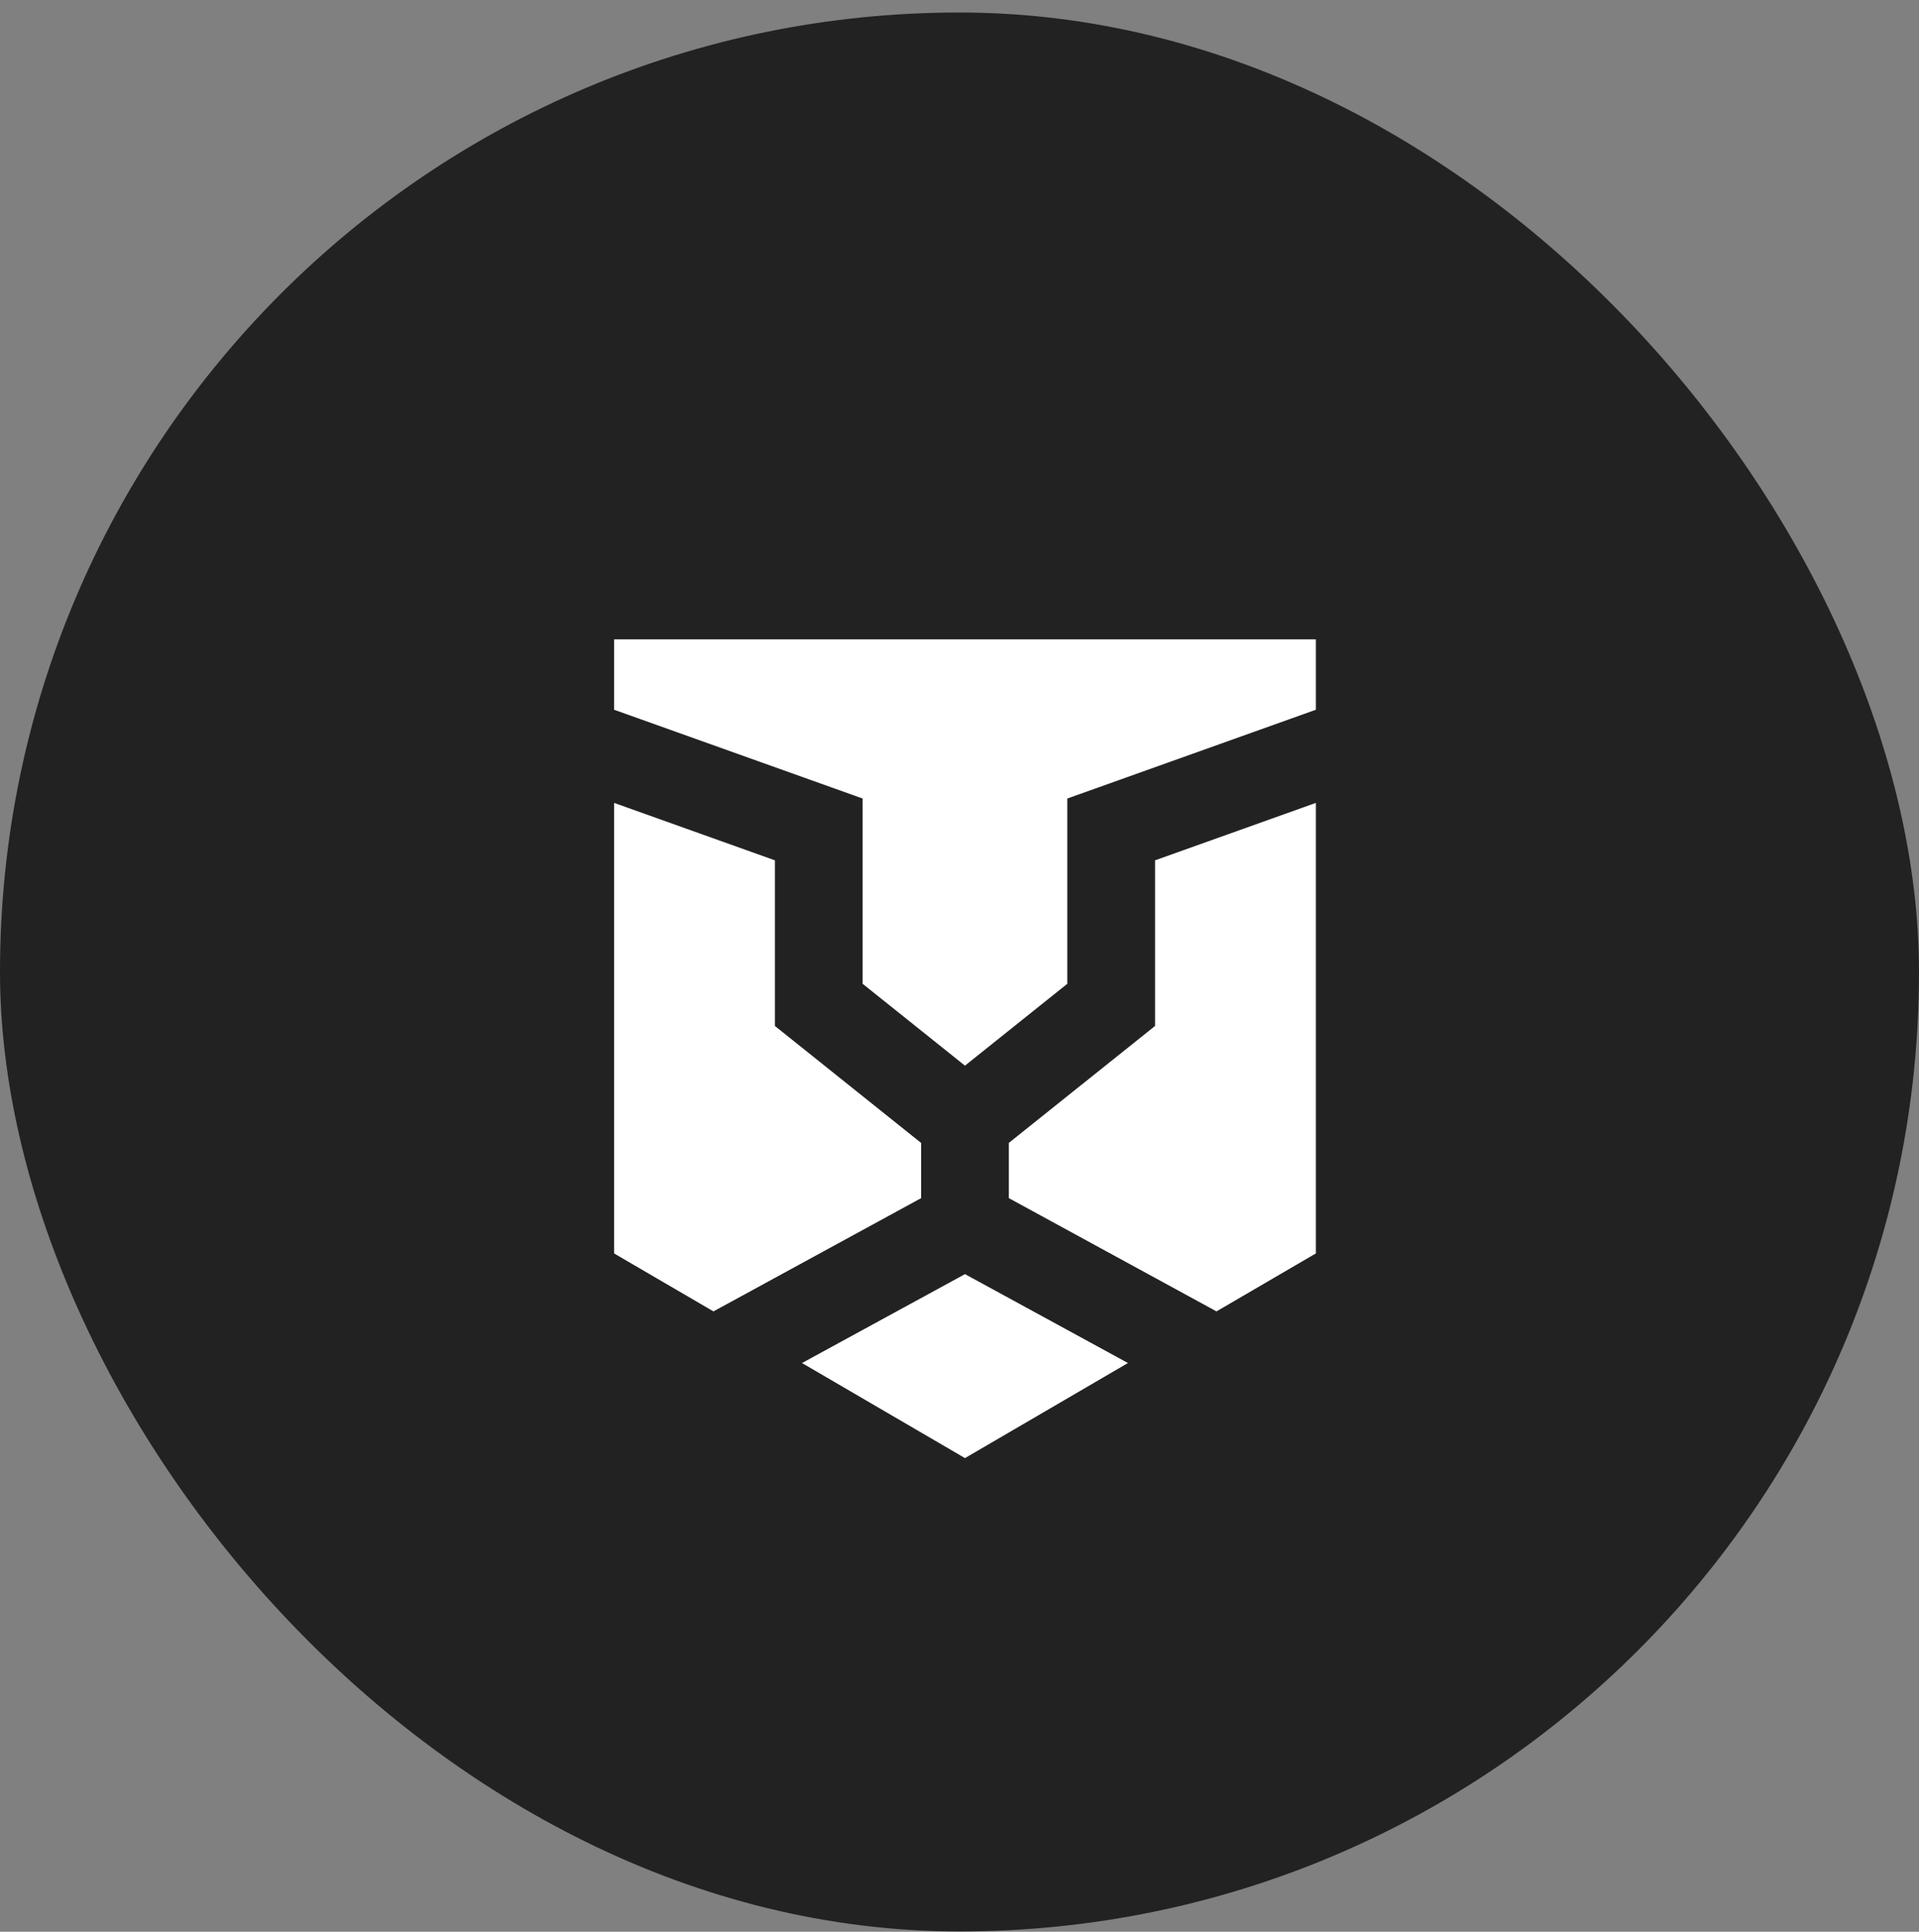 <?xml version="1.0" encoding="UTF-8"?> <svg xmlns="http://www.w3.org/2000/svg" width="150" height="151" viewBox="0 0 150 151" fill="none"><rect x="0" y="0" width="150" height="151" fill="#808080" stroke="none"/><rect y="0.977" width="150" height="150" rx="75" fill="#222222"></rect><path d="M87.877 106.549L75.428 113.811L62.98 106.549L75.429 99.759L87.877 106.549ZM60.428 67.351V80.265L60.481 80.308L71.857 89.409V93.571L55.77 102.345L48.143 97.895V62.963L60.428 67.351ZM102.714 97.895L95.086 102.344L79 93.571V89.407L90.374 80.308L90.428 80.265V67.351L102.714 62.963V97.895ZM67.57 62.317L67.476 62.284L48.143 55.378V50.12H102.714V55.378L83.38 62.284L83.284 62.317V76.832L75.427 83.117L67.57 76.832V62.317Z" fill="white" stroke="white" stroke-width="0.286"></path></svg> 